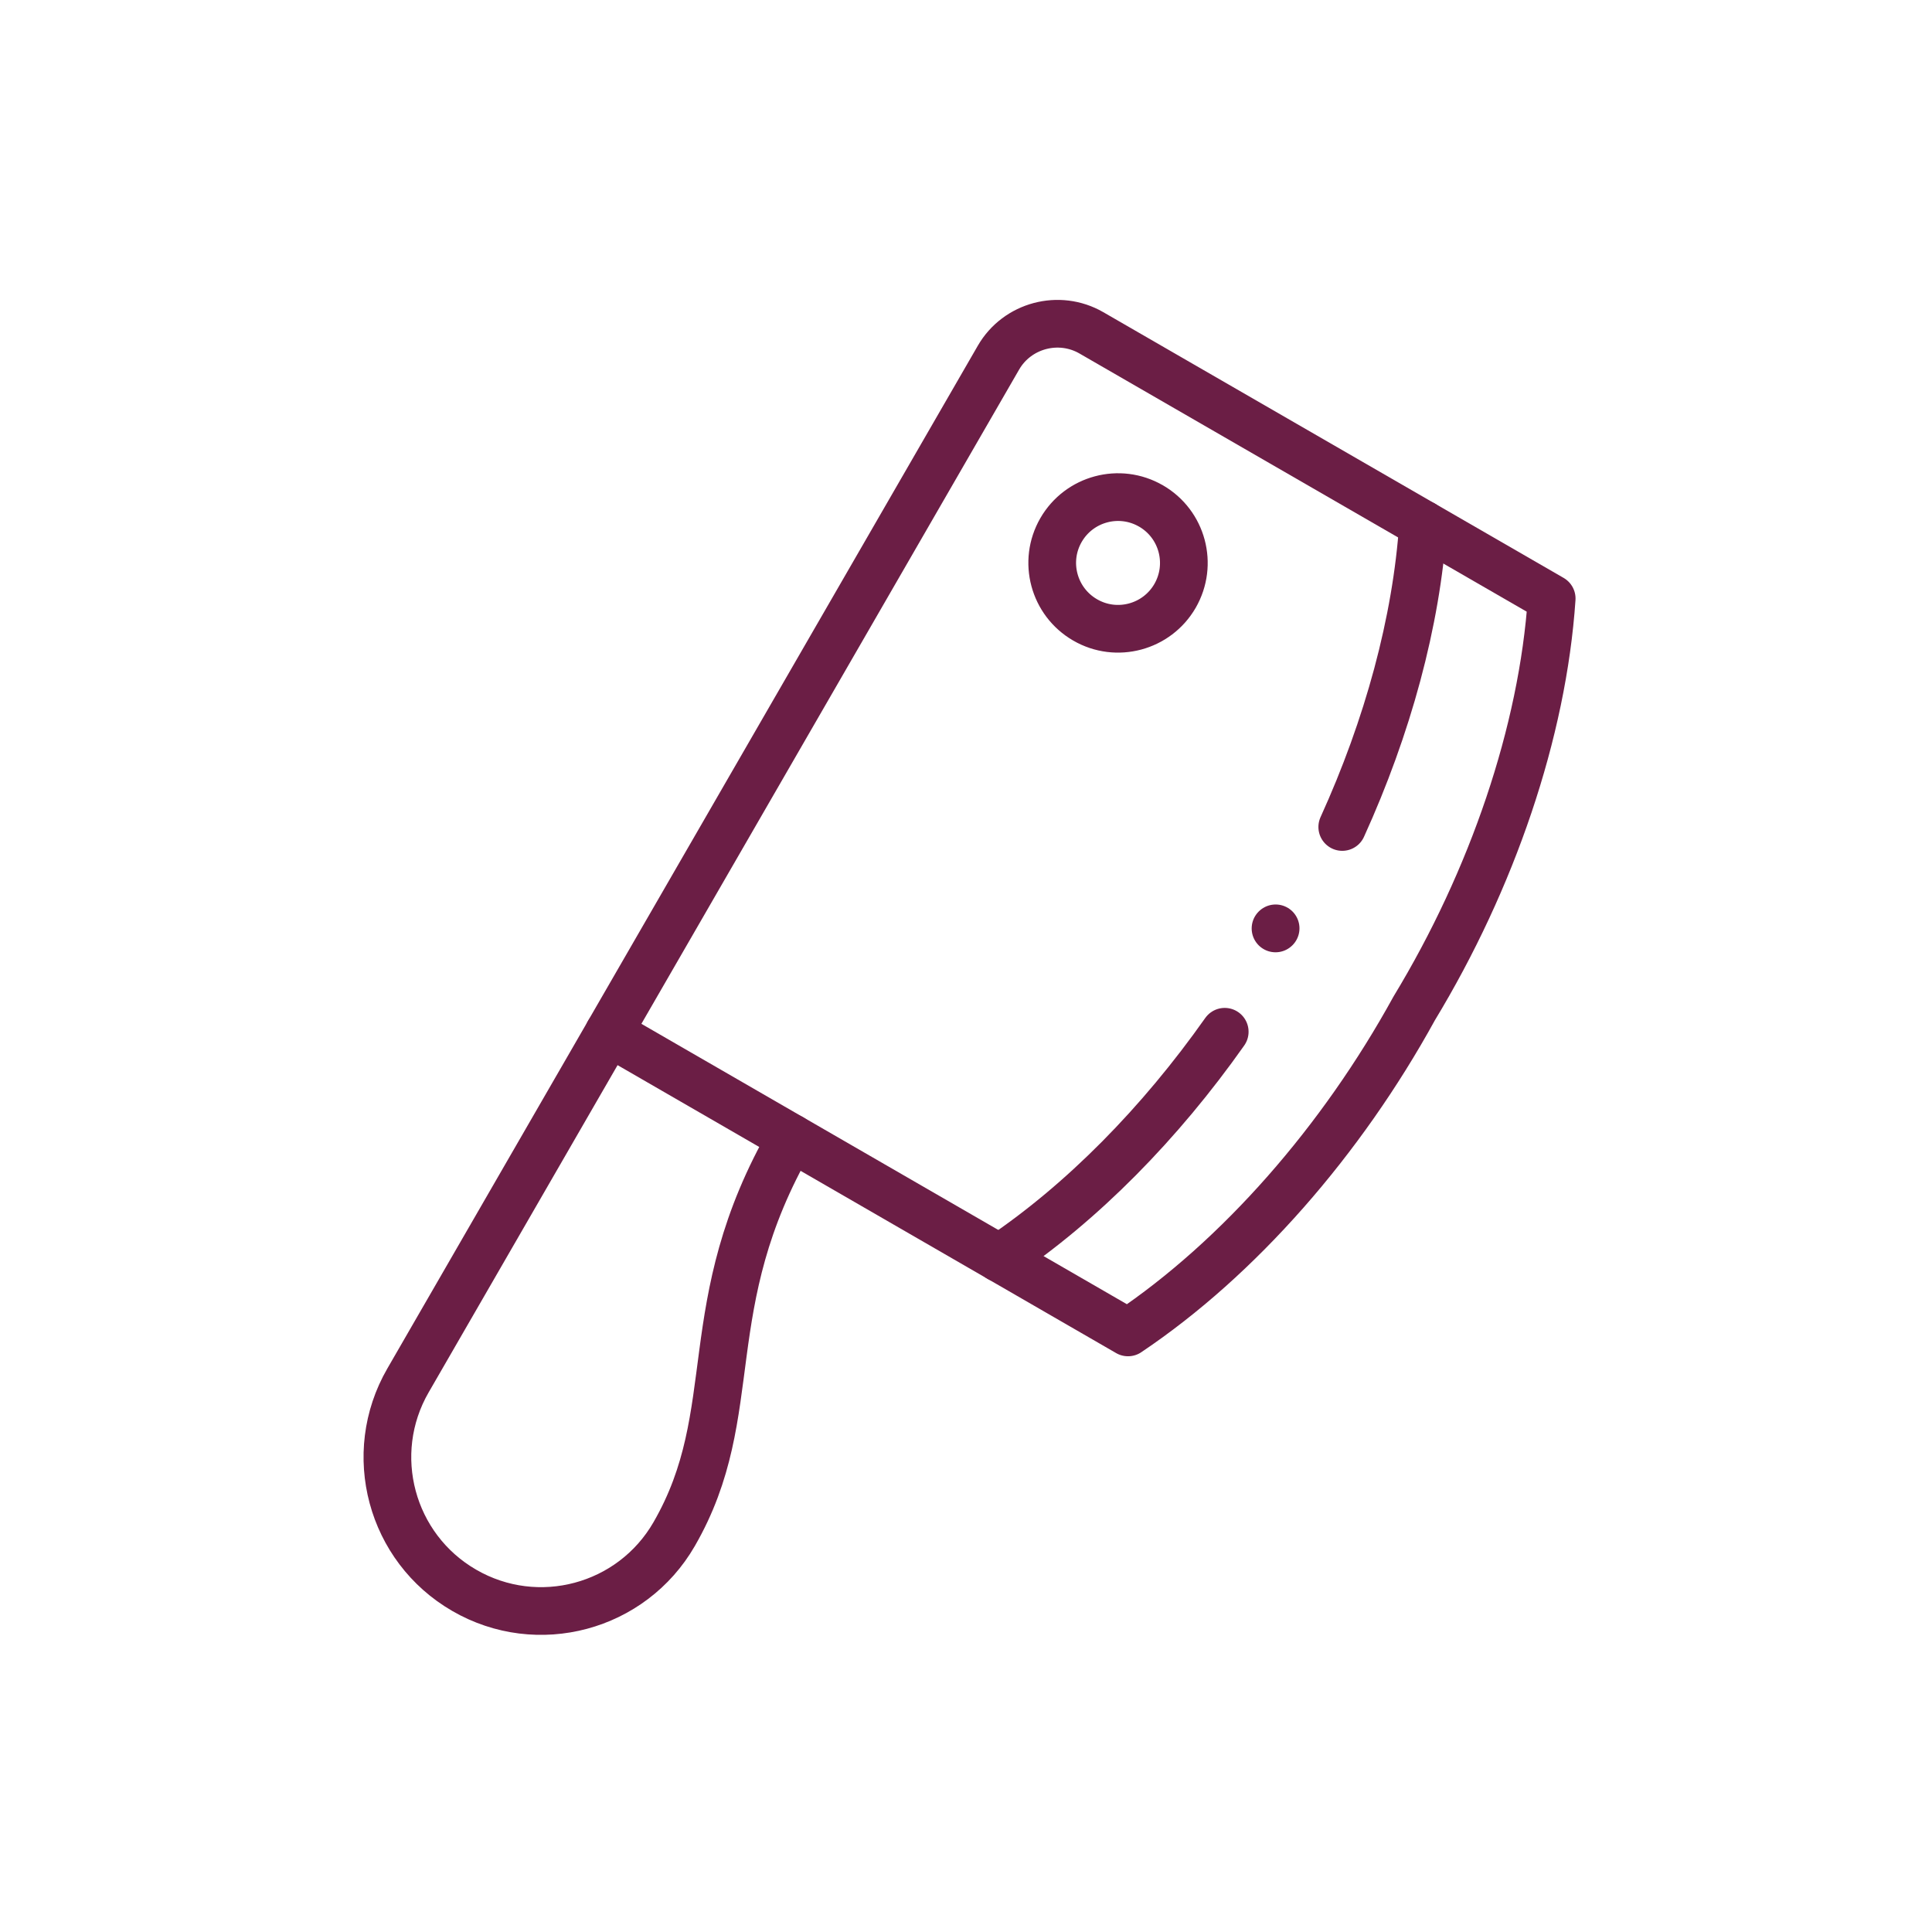 <svg width="81" height="80" viewBox="0 0 81 80" fill="none" xmlns="http://www.w3.org/2000/svg">
<path d="M47.292 55.863C51.947 52.741 56.253 47.81 59.291 42.278C62.562 36.882 64.678 30.686 65.055 25.095L45.756 13.954C44.397 13.17 42.644 13.639 41.861 14.995L25.525 43.291L47.293 55.863H47.292Z" stroke="#6B1E45" stroke-width="2" stroke-linecap="round" stroke-linejoin="round"/>
<path d="M33.18 47.713C29.122 54.744 31.224 59.193 28.264 64.321C26.485 67.403 22.546 68.46 19.465 66.678C16.384 64.899 15.327 60.957 17.105 57.878L25.524 43.295" stroke="#6B1E45" stroke-width="2" stroke-linecap="round" stroke-linejoin="round"/>
<path d="M56.275 34.672C58.181 30.483 59.387 26.071 59.663 21.982M41.901 52.751C45.371 50.425 48.645 47.091 51.347 43.258" stroke="#6B1E45" stroke-width="2" stroke-linecap="round" stroke-linejoin="round"/>
<path d="M48.253 21.211C49.574 21.973 50.025 23.661 49.264 24.983C48.502 26.301 46.813 26.755 45.495 25.991C44.177 25.229 43.722 23.543 44.484 22.222C45.246 20.903 46.934 20.45 48.253 21.212V21.211Z" stroke="#6B1E45" stroke-width="2" stroke-linecap="round" stroke-linejoin="round"/>
<path d="M53.477 38.926L53.481 38.922" stroke="#6B1E45" stroke-width="2" stroke-linecap="round" stroke-linejoin="round"/>
</svg>
